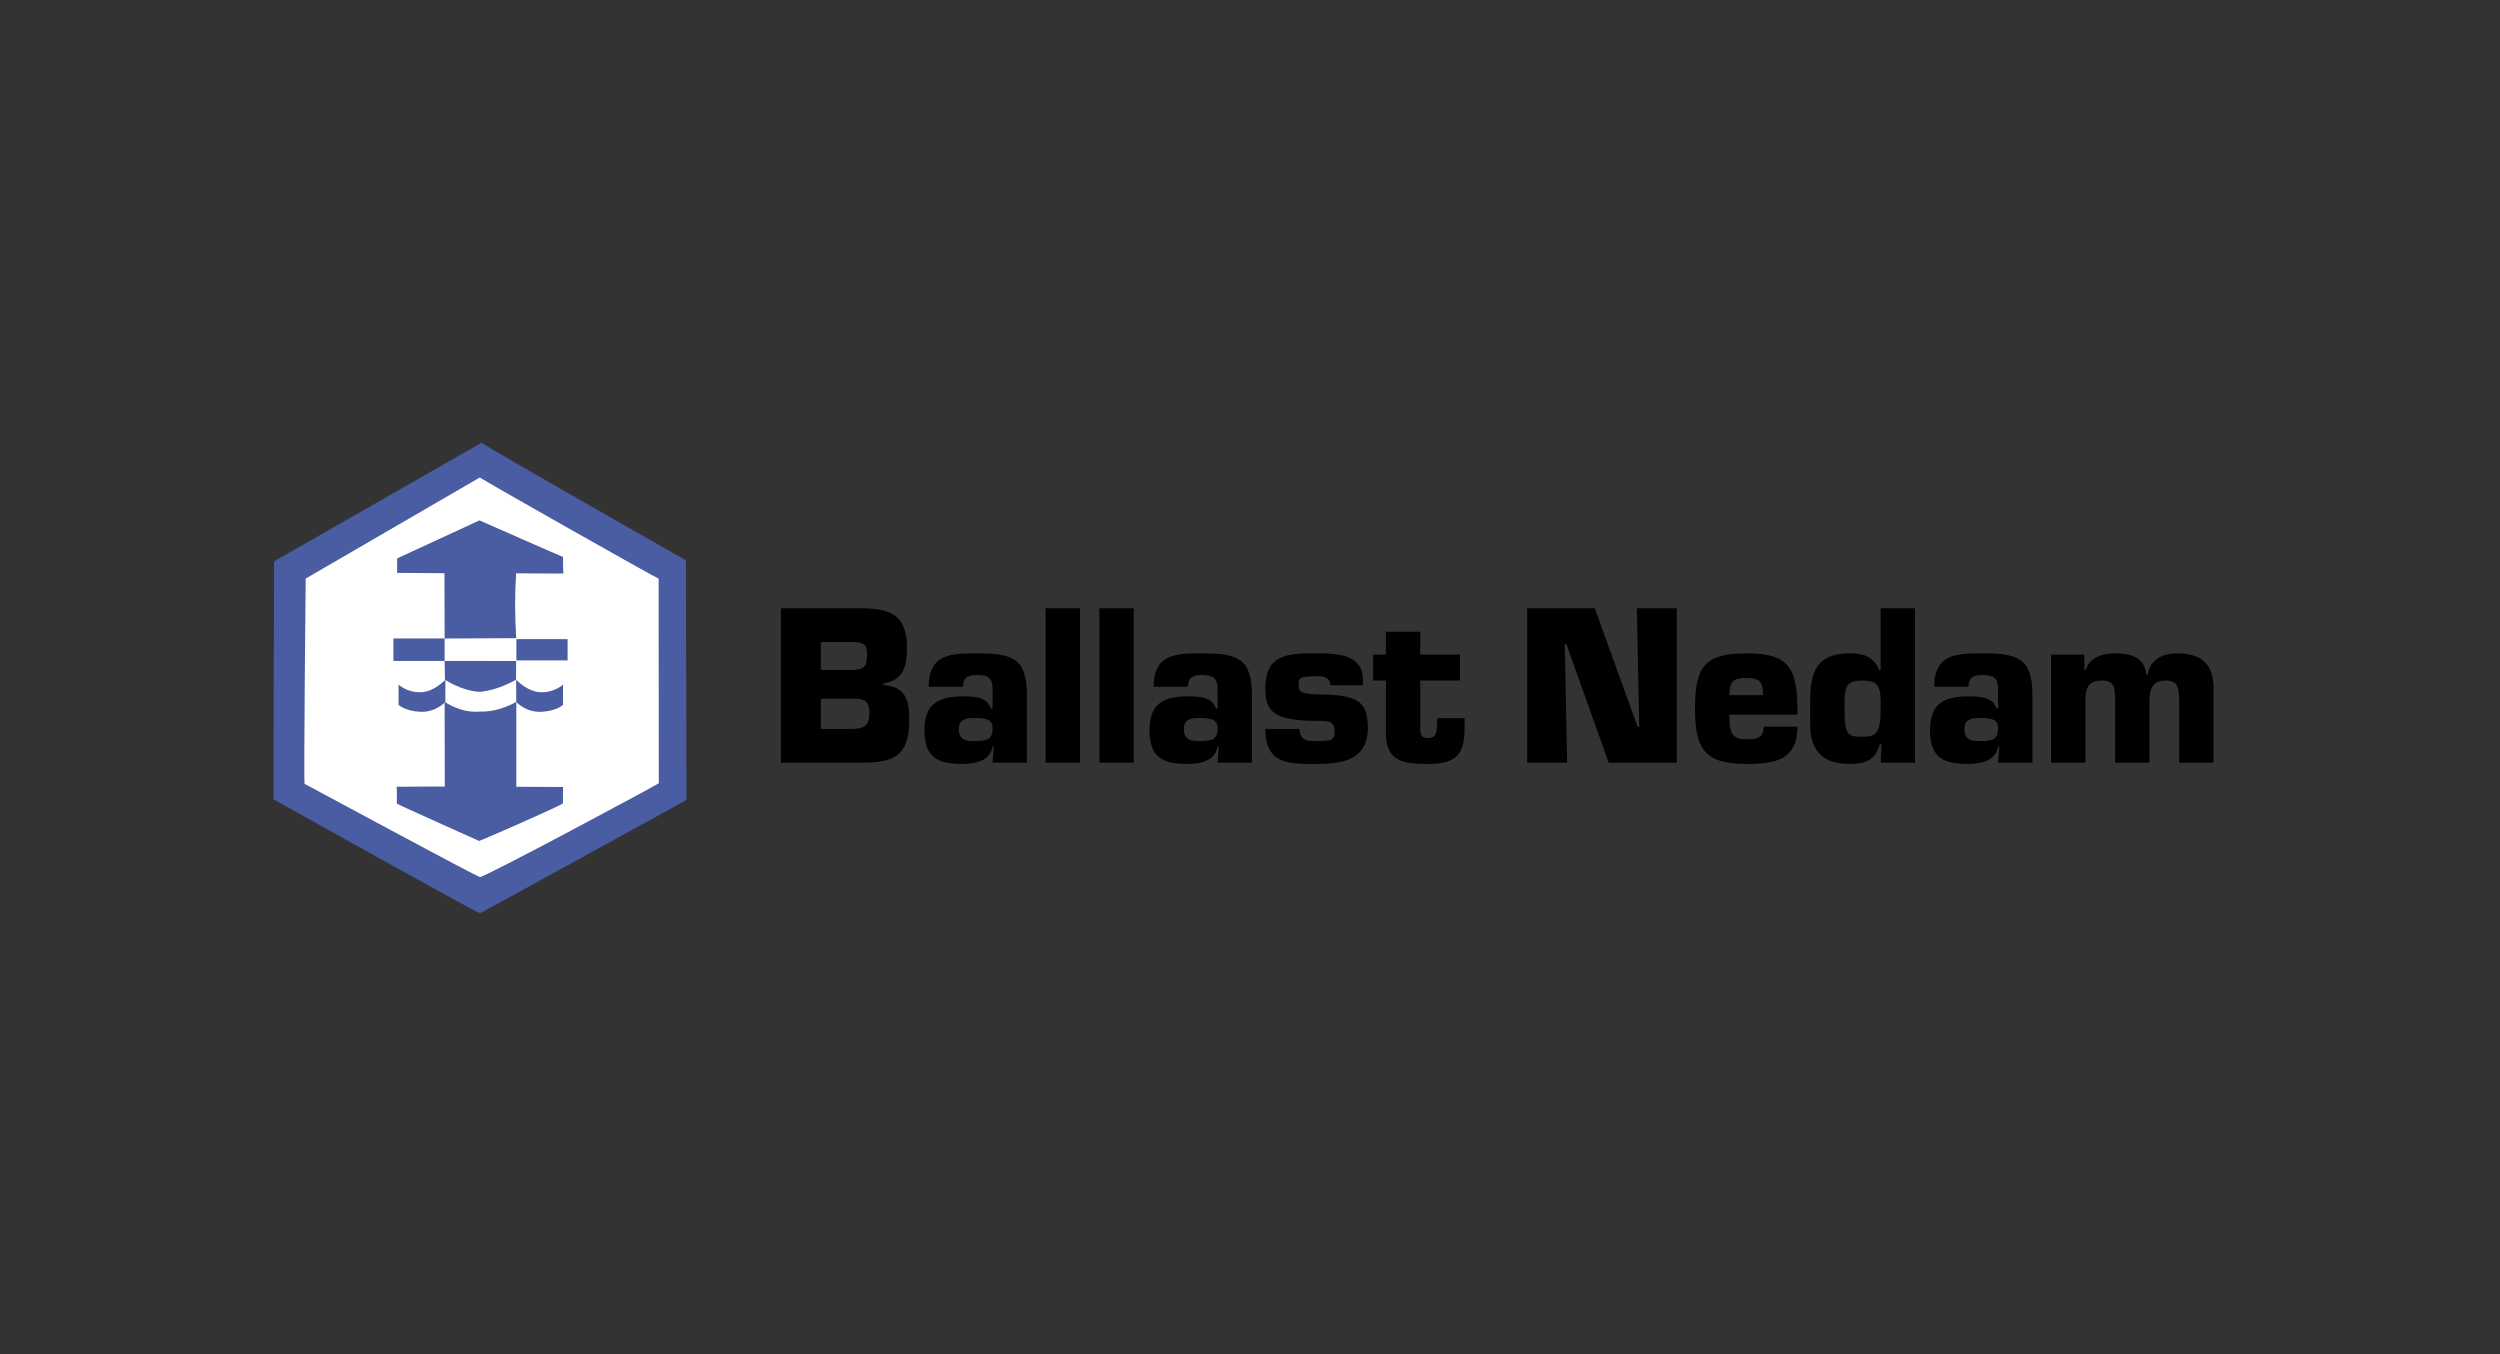 <svg width="192" height="104" viewBox="0 0 192 104" fill="none" xmlns="http://www.w3.org/2000/svg">
<rect x="0" y="0" width="192" height="104" fill="#333333" stroke="none"/>
<path fill-rule="evenodd" clip-rule="evenodd" d="M52.68 43.037L52.718 61.442C52.718 61.442 36.863 70.165 36.87 70.139C36.863 70.255 21 61.386 21 61.386L21.048 43.111L36.987 34C36.862 34.049 52.68 43.037 52.68 43.037Z" fill="#4A5CA2"/>
<path fill-rule="evenodd" clip-rule="evenodd" d="M36.854 36.668C36.863 36.745 50.52 44.472 50.584 44.438L50.594 60.154C50.61 60.196 37.065 67.472 36.856 67.353C36.863 67.472 23.407 60.196 23.393 60.201C23.316 60.195 23.476 44.651 23.477 44.433L36.854 36.668Z" fill="white"/>
<path fill-rule="evenodd" clip-rule="evenodd" d="M43.239 42.771C43.239 42.771 43.241 44.023 43.277 44.031C43.241 44.067 39.639 44.03 39.639 44.03C39.533 45.689 39.536 47.353 39.647 49.012L34.148 49.038L34.134 44.023L30.496 43.997L30.504 42.883L36.823 39.965C36.824 39.964 43.163 42.764 43.239 42.771ZM39.631 52.198C39.631 52.198 38.3 53.007 36.864 53.131C35.514 53.095 34.166 52.198 34.172 52.2L34.147 50.76L39.638 50.764L39.631 52.198ZM41.55 53.164C42.613 53.185 43.238 52.575 43.238 52.575C43.242 52.736 43.242 54.136 43.242 54.132C43.242 54.136 42.727 54.623 41.548 54.667C40.367 54.715 39.648 53.905 39.647 53.913C39.648 53.905 39.641 52.2 39.641 52.2C39.647 52.198 40.486 53.142 41.55 53.164Z" fill="#4A5CA2"/>
<path fill-rule="evenodd" clip-rule="evenodd" d="M39.652 60.425L43.252 60.441C43.236 60.404 43.233 61.694 43.233 61.694C43.24 61.807 36.863 64.595 36.796 64.584C36.796 64.584 30.575 61.807 30.477 61.715C30.485 61.628 30.485 60.416 30.46 60.424C30.46 60.427 34.247 60.386 34.159 60.419L34.147 53.898C34.139 53.901 35.426 54.8 36.858 54.648C38.331 54.706 39.659 53.904 39.654 53.89V60.425H39.652ZM30.214 49.035H34.148V50.759H30.214V49.035ZM39.659 49.087H43.592V50.72H39.659V49.087Z" fill="#4A5CA2"/>
<path fill-rule="evenodd" clip-rule="evenodd" d="M32.298 53.163C31.235 53.184 30.61 52.574 30.61 52.574C30.607 52.735 30.607 54.135 30.607 54.13C30.607 54.135 31.123 54.622 32.302 54.666C33.48 54.714 34.2 53.904 34.202 53.911C34.2 53.904 34.208 52.199 34.208 52.199C34.2 52.197 33.363 53.141 32.298 53.163Z" fill="#4A5CA2"/>
<path fill-rule="evenodd" clip-rule="evenodd" d="M59.975 46.715H66.018C68.303 46.715 69.652 47.156 69.652 49.751C69.652 51.253 69.36 52.234 67.843 52.487V52.613C69.545 52.724 69.838 53.782 69.838 55.27C69.838 58.18 68.519 58.574 66.078 58.574H59.975V46.715ZM63.042 51.458H65.25C66.325 51.458 66.585 51.269 66.585 50.321C66.585 49.609 66.478 49.34 65.618 49.307H63.042V51.458ZM63.042 55.983H65.359C66.356 55.983 66.771 55.745 66.771 54.779C66.771 53.8 66.417 53.656 65.42 53.656H63.042V55.983ZM76.322 57.342H76.229C76.029 58.481 74.834 58.671 73.914 58.671C72.074 58.671 70.999 58.212 70.999 56.092C70.999 54.099 72.012 53.484 73.914 53.484C74.665 53.484 75.815 53.468 76.106 54.415H76.229V53.105C76.229 52.331 76.183 51.84 75.034 51.84C74.374 51.84 73.96 51.998 73.96 52.739H71.322C71.322 50.163 73.147 50.179 75.033 50.179C77.732 50.179 78.867 50.526 78.867 53.389V58.575H76.228L76.322 57.342ZM73.637 56.012C73.637 56.915 74.388 56.915 74.788 56.915C75.894 56.915 76.229 56.773 76.229 55.902C76.229 55.206 75.647 55.145 74.788 55.145C74.144 55.144 73.637 55.255 73.637 56.012ZM80.307 46.715H82.947V58.574H80.307V46.715ZM84.433 46.715H87.07V58.574H84.433V46.715ZM93.601 57.342H93.51C93.31 58.481 92.113 58.671 91.194 58.671C89.352 58.671 88.279 58.212 88.279 56.092C88.279 54.099 89.291 53.484 91.194 53.484C91.945 53.484 93.094 53.468 93.385 54.415H93.51V53.105C93.51 52.331 93.462 51.84 92.313 51.84C91.653 51.84 91.239 51.998 91.239 52.739H88.6C88.6 50.163 90.427 50.179 92.313 50.179C95.012 50.179 96.147 50.526 96.147 53.389V58.575H93.51L93.601 57.342ZM90.916 56.012C90.916 56.915 91.667 56.915 92.068 56.915C93.172 56.915 93.51 56.773 93.51 55.902C93.51 55.206 92.926 55.145 92.068 55.145C91.424 55.144 90.916 55.255 90.916 56.012ZM102.189 52.629C102.097 51.932 101.529 51.932 101.115 51.932C99.736 51.932 99.736 52.107 99.736 52.598C99.736 53.009 99.765 53.292 101.115 53.324C103.845 53.388 105.055 53.545 105.055 55.87C105.055 58.307 103.232 58.671 101.115 58.671C99.029 58.671 97.174 58.718 97.174 55.983H99.811C99.811 56.915 100.47 56.915 101.116 56.915C102.312 56.915 102.496 56.837 102.496 56.187C102.496 55.364 102.037 55.364 101.116 55.364C97.772 55.364 97.175 54.589 97.175 52.898C97.175 50.225 98.878 50.178 101.116 50.178C102.588 50.178 104.674 50.193 104.674 52.234V52.629H102.189ZM112.127 52.265H109.074V55.983C109.091 56.471 109.181 56.678 109.673 56.678C110.363 56.678 110.332 56.171 110.363 55.6L110.379 55.158H112.479V55.902C112.479 58.162 111.667 58.671 109.521 58.671C107.833 58.671 106.436 58.45 106.436 56.363V52.265H105.455V50.272H106.436V48.517H109.074V50.272H112.127V52.265ZM120.358 58.574H117.29V46.715H122.476L125.773 55.826H125.895L125.711 46.715H128.779V58.574H123.55L120.299 49.467H120.175L120.358 58.574ZM138.042 55.808C138.042 57.057 137.642 57.77 136.952 58.181C136.263 58.574 135.279 58.671 134.115 58.671C130.942 58.671 130.175 57.53 130.175 54.432C130.175 51.237 130.88 50.178 134.115 50.178C137.137 50.178 138.043 51.048 138.043 54.432V54.889H132.812C132.812 56.345 133.028 56.773 134.116 56.773C134.929 56.773 135.451 56.678 135.451 55.808H138.042ZM135.402 53.388C135.402 52.154 134.957 52.076 134.069 52.076C133.132 52.076 132.84 52.298 132.81 53.388H135.402ZM147.074 58.574H144.437L144.497 57.135H144.375C144.068 58.382 143.225 58.671 142.074 58.671C140.126 58.671 139.023 57.817 139.023 55.619V53.719C139.023 51.19 139.867 50.178 142.074 50.178C143.041 50.178 143.886 50.384 144.313 51.458H144.436V46.715H147.073V58.574H147.074ZM143.01 56.583C144.101 56.583 144.437 56.312 144.437 54.432C144.437 52.818 144.407 52.265 143.01 52.265C141.69 52.265 141.66 52.788 141.66 54.432C141.66 56.458 141.906 56.583 143.01 56.583ZM153.546 57.342H153.453C153.254 58.481 152.058 58.671 151.139 58.671C149.298 58.671 148.224 58.212 148.224 56.092C148.224 54.099 149.236 53.484 151.139 53.484C151.89 53.484 153.041 53.468 153.332 54.415H153.453V53.105C153.453 52.331 153.406 51.84 152.257 51.84C151.599 51.84 151.183 51.998 151.183 52.739H148.546C148.546 50.163 150.369 50.179 152.256 50.179C154.958 50.179 156.091 50.526 156.091 53.389V58.575H153.452L153.546 57.342ZM150.861 56.012C150.861 56.915 151.612 56.915 152.012 56.915C153.115 56.915 153.453 56.773 153.453 55.902C153.453 55.206 152.872 55.145 152.012 55.145C151.368 55.144 150.861 55.255 150.861 56.012ZM160.078 50.272V51.444H160.183C160.508 50.464 161.49 50.179 162.395 50.179C163.529 50.179 164.696 50.385 164.833 51.807H164.956C165.094 50.621 166.181 50.179 167.194 50.179C169.05 50.179 170 50.97 170 52.899V58.575H167.362V53.769C167.319 52.899 167.333 52.266 166.305 52.266C165.277 52.266 165.077 52.977 165.077 53.862V58.575H162.441V53.547C162.409 52.789 162.362 52.267 161.442 52.267C160.355 52.267 160.154 52.869 160.154 53.863V58.576H157.517V50.272H160.078Z" fill="black"/>
</svg>
